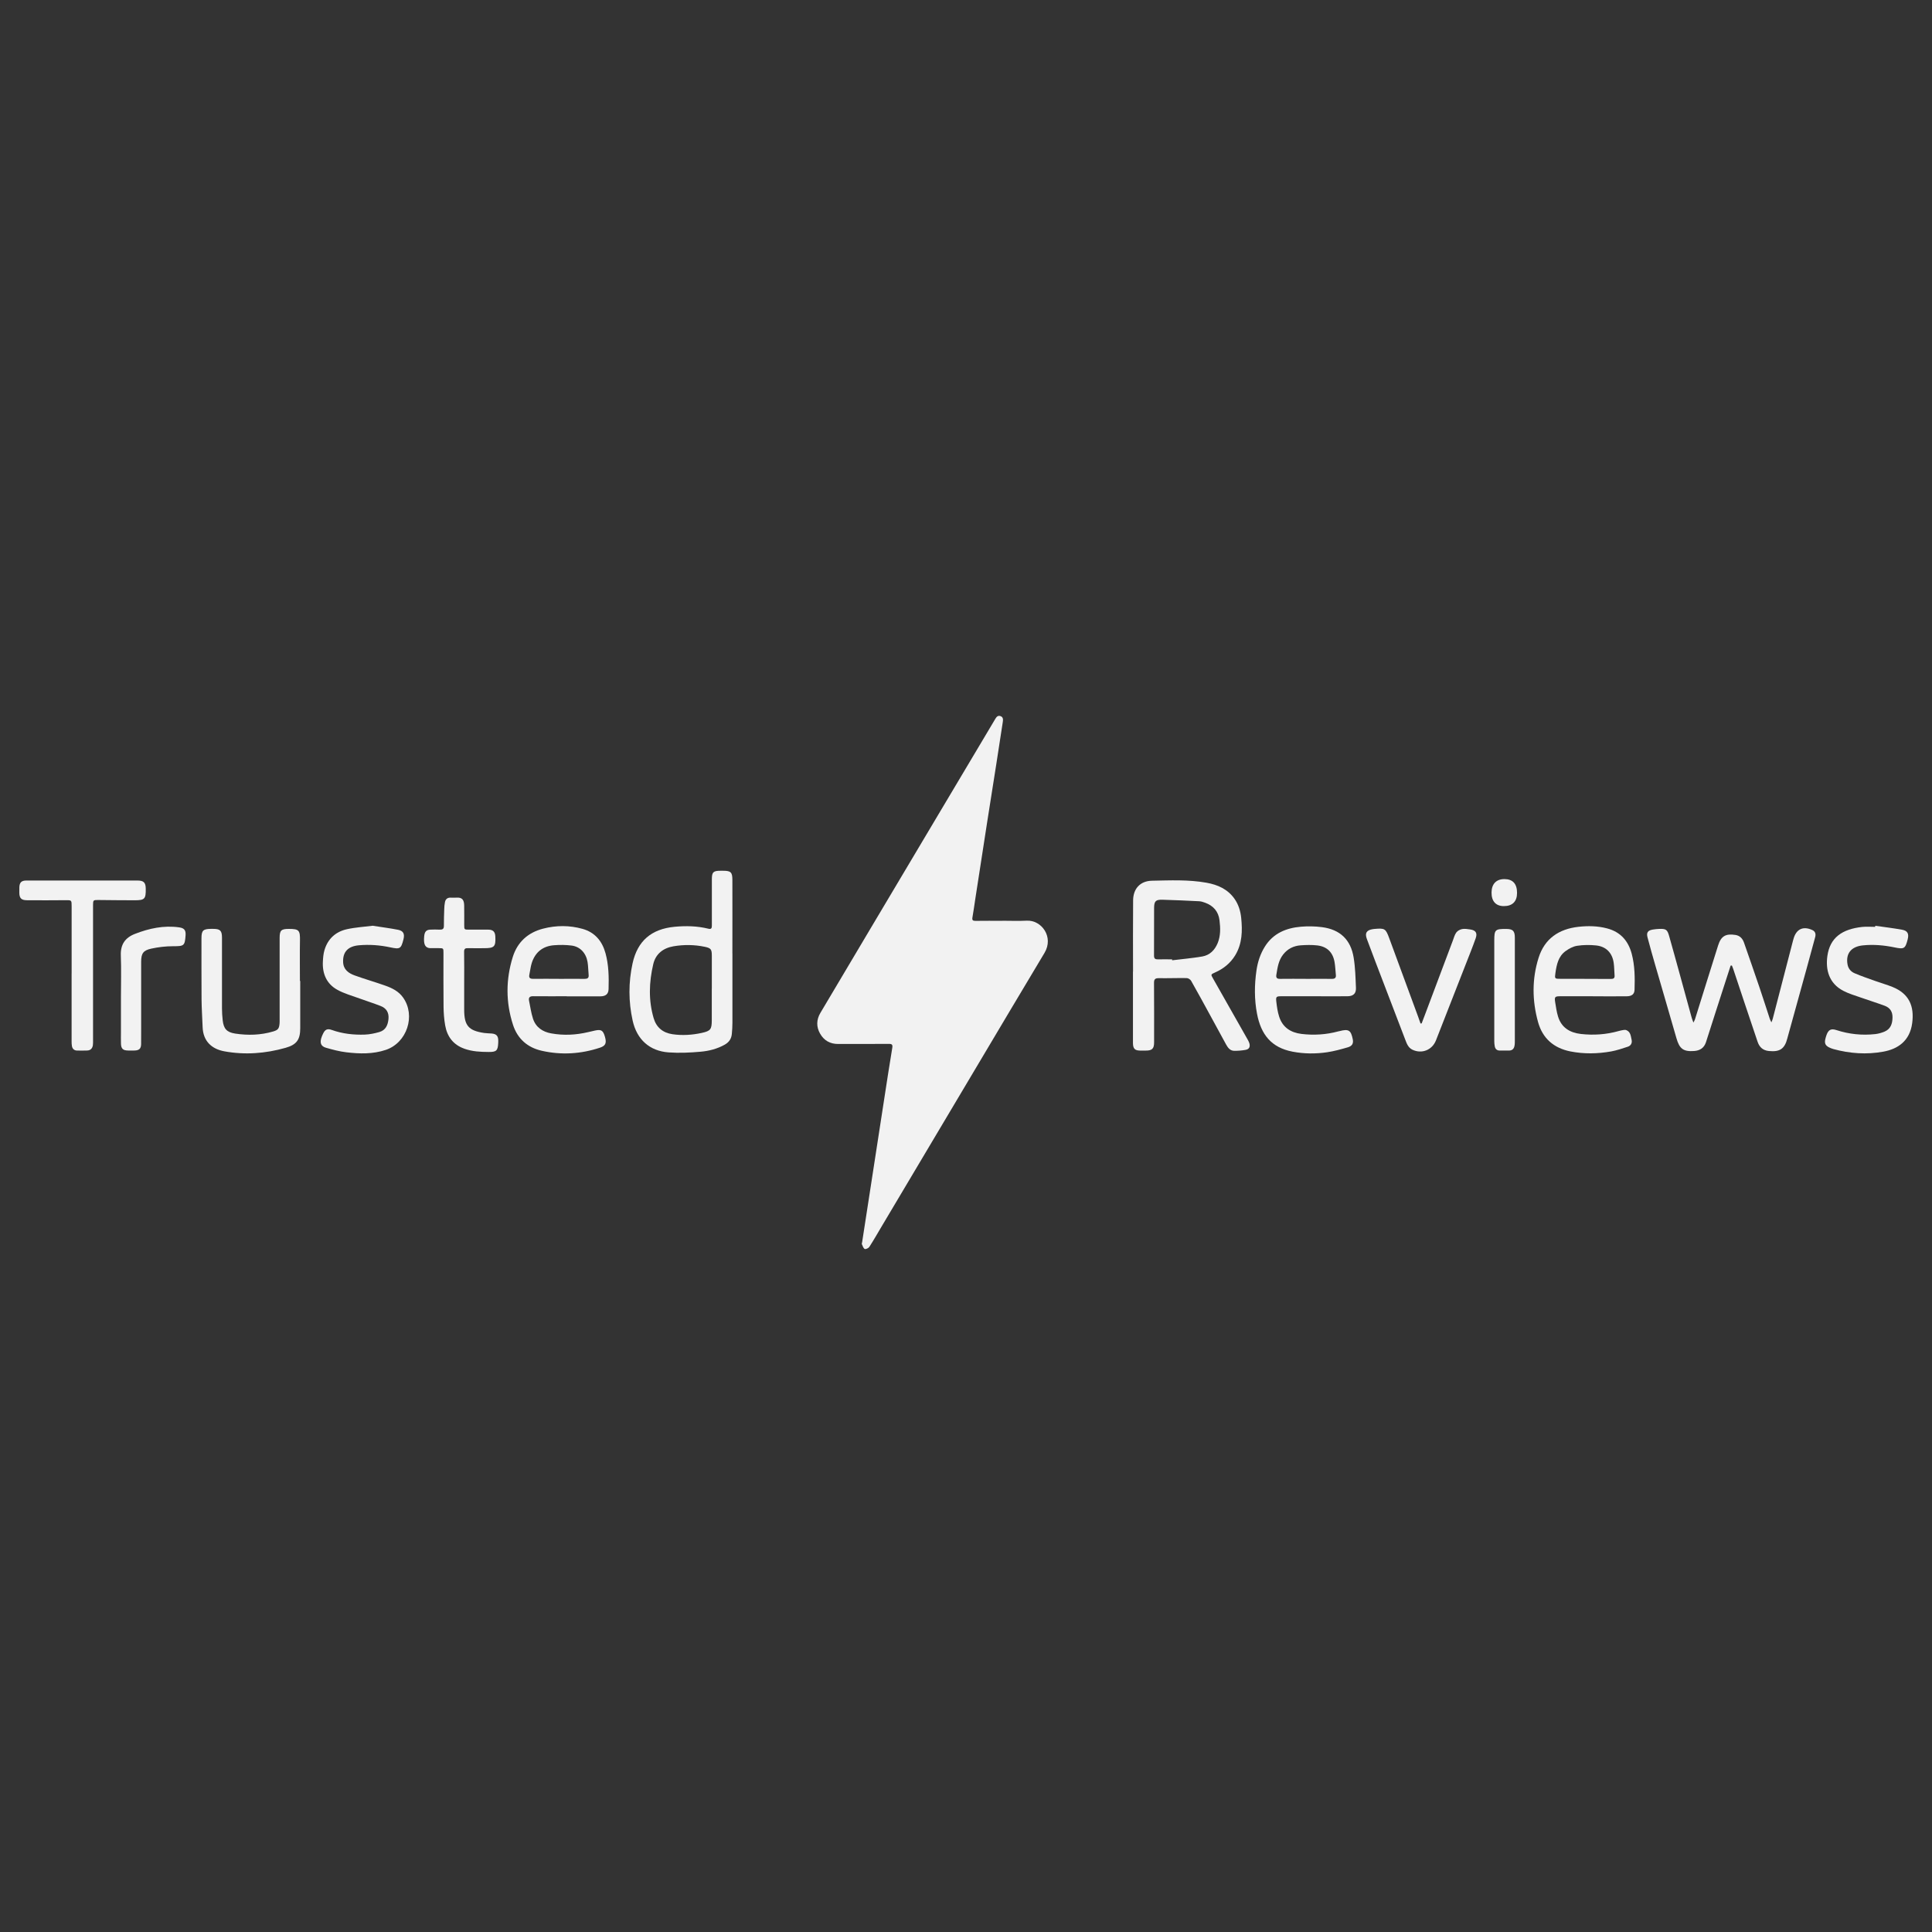 <svg viewBox="0 0 500 500" xmlns="http://www.w3.org/2000/svg" id="Layer_1"><rect x="0" y="0" width="500" height="500" fill="#333333" stroke="none"/><defs><style>.cls-1{fill:#f2f2f2;stroke-width:0px;}</style></defs><path d="m259.42,238.29c2.09,0,4.19.09,6.28-.02,3.84-.21,7.1,4.21,4.61,8.35-5.83,9.72-11.62,19.47-17.42,29.22-8.24,13.85-16.48,27.71-24.72,41.56-1.05,1.77-2.07,3.56-3.19,5.3-.21.32-.93.66-1.19.53-.36-.18-.53-.78-.73-1.22-.07-.15.03-.37.06-.55.71-4.6,1.42-9.2,2.13-13.79,1.21-7.87,2.42-15.75,3.64-23.62.66-4.29,1.32-8.58,2.03-12.86.14-.82-.08-1.04-.87-1.03-4.38.03-8.75,0-13.13.02-2.07.01-3.64-.88-4.65-2.62-1.04-1.78-1.01-3.64.05-5.43,4.27-7.2,8.54-14.39,12.82-21.58,5.79-9.74,11.59-19.48,17.39-29.22,5.01-8.42,10.03-16.84,15.04-25.26.31-.52.66-.97,1.33-.75.73.24.72.87.63,1.48-.56,3.7-1.13,7.4-1.71,11.1-.77,4.93-1.56,9.86-2.33,14.8-1.04,6.66-2.06,13.33-3.09,19.99-.24,1.57-.45,3.15-.73,4.72-.14.75.12.92.82.91,2.31-.04,4.63-.01,6.94-.01h0Z" class="cls-1"></path><path d="m293.23,251.45c0-6.15-.04-12.31.02-18.46.03-3.04,1.87-5,4.88-5.06,4.71-.09,9.44-.32,14.12.52,2.91.52,5.5,1.67,7.26,4.19,1.02,1.47,1.53,3.14,1.71,4.9.34,3.37.28,6.69-1.56,9.71-1.25,2.04-3.02,3.46-5.19,4.42-1.15.51-1.14.51-.53,1.58,2.99,5.26,5.97,10.53,8.96,15.8.17.3.33.61.43.93.27.95-.04,1.56-1,1.73-.95.17-1.92.25-2.89.24-1.07,0-1.65-.77-2.12-1.62-1.39-2.55-2.77-5.1-4.17-7.65-1.62-2.96-3.22-5.92-4.89-8.85-.2-.35-.75-.7-1.14-.7-2.41-.04-4.81.06-7.22.02-.93-.01-1.25.27-1.24,1.22.04,5.12.02,10.25.02,15.37,0,1.67-.51,2.16-2.2,2.15-.47,0-.94,0-1.41,0-1.37-.02-1.83-.48-1.86-1.88-.01-.5,0-1,0-1.5,0-5.69,0-11.37,0-17.06.01,0,.02,0,.03,0Zm10.1-3.19c.01.09.02.17.03.26,2.59-.32,5.2-.54,7.77-.98,1.95-.34,3.24-1.63,4-3.46.79-1.92.72-3.9.48-5.9-.28-2.31-1.61-3.8-3.76-4.57-.5-.18-1.02-.35-1.54-.37-3.15-.16-6.29-.3-9.44-.39-1.77-.05-2.18.36-2.19,2.12-.02,4.12,0,8.24-.02,12.36,0,.76.32.97,1.02.95,1.22-.03,2.44,0,3.65,0Z" class="cls-1"></path><path d="m447.9,249.86c-.39,1.2-.78,2.41-1.17,3.61-1.74,5.41-3.5,10.81-5.22,16.23-.49,1.52-1.56,2.19-3.07,2.3-2.78.2-3.79-.57-4.57-3.29-1.8-6.3-3.66-12.59-5.48-18.89-.69-2.4-1.38-4.8-2.01-7.22-.33-1.27.08-1.81,1.36-2.03.55-.09,1.11-.15,1.67-.17,1.72-.06,2.09.17,2.55,1.8.96,3.37,1.88,6.74,2.81,10.11,1.02,3.7,2.03,7.41,3.05,11.12.09.32.22.62.44,1.21.22-.46.34-.64.4-.84,2-6.38,3.97-12.76,5.99-19.13.76-2.41,1.97-3.11,4.48-2.71,1.19.19,1.86.96,2.23,2.03,1.36,3.89,2.71,7.78,4.04,11.69.9,2.66,1.75,5.34,2.63,8.01.07.22.2.43.41.89.18-.47.29-.7.35-.94,1.74-6.71,3.48-13.42,5.22-20.13.05-.18.1-.36.15-.54.71-2.53,2.48-3.38,4.88-2.27.77.35.94,1.03.73,1.82-.73,2.68-1.45,5.37-2.19,8.05-1.66,6.02-3.33,12.03-4.99,18.05,0,.03-.01.06-.02.09-.7,2.74-1.95,3.57-4.78,3.29-1.54-.15-2.44-.98-2.92-2.38-1.16-3.43-2.31-6.86-3.46-10.3-.96-2.87-1.91-5.75-2.87-8.62-.09-.28-.22-.55-.32-.82-.1,0-.21,0-.31.01Z" class="cls-1"></path><path d="m189.55,246.77c0,5.97,0,11.94,0,17.9,0,.97-.06,1.94-.15,2.9-.11,1.23-.7,2.13-1.81,2.77-1.95,1.1-4.08,1.65-6.25,1.84-2.76.25-5.56.38-8.31.18-4.93-.36-8.22-3.35-9.3-8.23-1.09-4.91-1.1-9.87-.03-14.78,1.28-5.86,4.89-8.93,10.88-9.5,2.95-.28,5.87-.21,8.75.5.79.19.9-.17.9-.83-.01-4,0-8,0-12,0-1.81.38-2.17,2.23-2.17.22,0,.44,0,.66,0,2.01,0,2.42.37,2.42,2.39.02,6.34,0,12.68,0,19.03h0Zm-5.33,9.1c0-2.84,0-5.69,0-8.53,0-1.66-.24-1.98-1.83-2.31-2.69-.56-5.41-.59-8.11-.13-2.66.46-4.6,1.97-5.22,4.63-1.09,4.65-1.26,9.35.11,13.99.7,2.38,2.38,3.76,4.84,4.13,2.56.38,5.12.21,7.63-.34,2.27-.5,2.56-.93,2.57-3.28.01-2.72,0-5.44,0-8.16Z" class="cls-1"></path><path d="m340.14,257.83c-2.85,0-5.69,0-8.54,0-1.29,0-1.44.12-1.29,1.41.15,1.3.33,2.61.73,3.85.88,2.78,2.98,4.15,5.79,4.49,3.19.38,6.36.19,9.48-.65.12-.03.24-.05.37-.08,2.35-.62,2.95-.24,3.42,2.14.2,1.03-.14,1.72-1.27,2.05-1.76.51-3.55,1.01-5.36,1.28-2.98.44-5.99.42-8.96-.15-5.52-1.06-8.16-4.45-9.19-9.79-.72-3.75-.69-7.52-.14-11.28.32-2.18,1-4.26,2.18-6.14,2.15-3.43,5.49-4.8,9.32-5.13,1.79-.15,3.63-.12,5.42.11,4.69.6,7.48,3.23,8.23,7.91.42,2.58.48,5.21.59,7.83.06,1.47-.72,2.14-2.22,2.15-2.85.02-5.69,0-8.54,0Zm-2.23-4.5h0c2.28,0,4.56-.02,6.84,0,.72,0,1.05-.28.97-1.01-.11-1.12-.15-2.25-.34-3.35-.44-2.52-1.95-4.01-4.5-4.3-1.41-.16-2.86-.12-4.28-.02-1.81.13-3.36.9-4.51,2.36-1.22,1.54-1.47,3.4-1.77,5.25-.13.77.14,1.08.94,1.07,2.22-.03,4.44-.01,6.66-.01Z" class="cls-1"></path><path d="m146.69,257.83c-2.91,0-5.81.02-8.72-.01-.89-.01-1.22.35-1.05,1.18.32,1.55.53,3.14,1.02,4.64.73,2.22,2.48,3.4,4.71,3.8,3.21.58,6.4.42,9.57-.33.61-.15,1.21-.29,1.83-.42,1.57-.33,2.05,0,2.52,1.67.45,1.59.15,2.3-1.3,2.78-4.94,1.64-9.99,1.95-15.06.8-3.67-.83-6.27-3.09-7.44-6.7-1.9-5.84-1.88-11.76-.06-17.59,1.2-3.83,3.91-6.31,7.86-7.32,3.4-.88,6.81-.88,10.19.06,3.21.9,5.08,3.17,5.94,6.29.84,3.04.89,6.17.8,9.3-.04,1.27-.73,1.86-2.1,1.87-2.91.02-5.81,0-8.72,0Zm-2.05-4.5h0c2.22,0,4.43-.02,6.65,0,.73,0,1.13-.2,1.05-1.01-.11-1.11-.1-2.25-.28-3.35-.39-2.33-1.93-3.98-4.13-4.26-1.47-.19-2.98-.2-4.46-.09-2.95.2-4.94,1.77-5.85,4.59-.31.97-.4,2.01-.62,3.01-.19.87.2,1.11.99,1.1,2.22-.02,4.43,0,6.65,0Z" class="cls-1"></path><path d="m412.22,257.83c-2.81,0-5.63,0-8.44,0-1.37,0-1.52.17-1.3,1.55.2,1.23.37,2.48.73,3.66.87,2.91,3.06,4.22,5.92,4.55,3.29.37,6.55.15,9.75-.75.42-.12.85-.21,1.28-.28.24-.04.52-.05.74.04,1.11.46,1.14,1.54,1.36,2.5.19.86-.2,1.53-.99,1.79-1.42.47-2.85.95-4.31,1.22-3.5.62-7.02.69-10.53,0-4.33-.86-7.22-3.39-8.39-7.62-1.53-5.53-1.59-11.13.15-16.63,1.56-4.95,5.24-7.43,10.29-8,2.5-.28,4.99-.24,7.44.41,3.45.91,5.47,3.2,6.37,6.58.81,3.06.83,6.18.73,9.31-.04,1.14-.72,1.67-2.06,1.68-2.91.03-5.82,0-8.72,0h0Zm-2.12-4.5h0c2.28,0,4.56,0,6.83.02.69,0,.98-.23.92-.92-.09-1.09-.07-2.18-.23-3.26-.37-2.56-1.95-4.21-4.54-4.49-1.62-.17-3.31-.16-4.92.09-1.05.16-2.12.74-3,1.38-1.86,1.35-2.3,3.48-2.61,5.6-.23,1.56-.2,1.57,1.36,1.57,2.06,0,4.12,0,6.18,0Z" class="cls-1"></path><path d="m77.7,253.87c0,4.06-.01,8.12,0,12.18.01,2.99-.9,4.3-3.78,5.12-5.21,1.48-10.51,1.89-15.86.91-3.27-.6-5.49-2.63-5.62-6.25-.09-2.43-.26-4.87-.28-7.3-.04-5.22-.01-10.44-.02-15.66,0-2.06.41-2.46,2.46-2.48.19,0,.38,0,.56,0,1.82,0,2.28.45,2.29,2.25,0,6.13,0,12.25,0,18.38,0,1,.07,2,.18,2.99.24,2.21,1.03,3.14,3.24,3.48,3.3.5,6.61.41,9.84-.55,1.26-.38,1.53-.75,1.64-2.07.03-.31.02-.62.02-.94,0-7.06,0-14.13,0-21.19,0-1.95.39-2.34,2.37-2.34,2.66,0,2.94.35,2.89,3.06-.06,3.47-.01,6.94-.01,10.41.02,0,.04,0,.06,0Z" class="cls-1"></path><path d="m18.54,251.92c0-5.78,0-11.56,0-17.34,0-1.67-.01-1.62-1.63-1.61-3.31.03-6.63.04-9.94.01-1.48-.01-1.96-.54-1.97-1.99,0-.47,0-.94.01-1.41.05-1.19.55-1.69,1.76-1.7,2.16-.01,4.32,0,6.47,0,7.44,0,14.88,0,22.33,0,1.62,0,2.13.51,2.15,2.11.04,2.67-.27,3-2.9,3-3.16,0-6.31-.04-9.47-.07-1.18-.01-1.27.06-1.27,1.26,0,11.69,0,23.38,0,35.06,0,.41.01.82-.04,1.22-.11.85-.59,1.38-1.48,1.41-.87.03-1.75.03-2.63.01-.72-.02-1.17-.43-1.31-1.12-.08-.42-.09-.87-.09-1.3,0-5.84,0-11.69,0-17.53Z" class="cls-1"></path><path d="m96.37,239.57c2.47.39,4.58.65,6.66,1.06,1.34.27,1.72,1.04,1.41,2.36,0,.03-.01.06-.02.09-.62,2.46-.9,2.63-3.37,2.1-2.7-.58-5.44-.79-8.19-.54-2.81.26-4.17,1.72-4.06,4.35.07,1.94,1.41,2.88,2.99,3.45,2.64.96,5.35,1.72,8,2.67,1.74.62,3.4,1.46,4.52,3.04,3.34,4.69,1.02,11.72-4.47,13.56-3.34,1.12-6.79,1.03-10.21.62-1.78-.21-3.55-.68-5.28-1.18-1.24-.36-1.57-1.16-1.23-2.41.11-.42.3-.82.48-1.21.52-1.1,1.11-1.4,2.27-.98,2.78.99,5.66,1.31,8.58,1.2,1.26-.05,2.54-.32,3.75-.67,1.62-.48,2.19-1.8,2.34-3.38.15-1.62-.53-2.76-2-3.34-1.8-.71-3.65-1.28-5.47-1.95-1.95-.72-4.01-1.27-5.81-2.28-2.75-1.54-3.86-4.15-3.7-7.27.05-.99.13-2.01.41-2.96.86-2.92,2.88-4.77,5.8-5.42,2.27-.5,4.61-.63,6.61-.89Z" class="cls-1"></path><path d="m485.32,239.59c2.31.33,4.64.61,6.93,1.02,1.43.25,1.83,1.06,1.46,2.48-.62,2.44-.92,2.61-3.39,2.1-2.7-.56-5.43-.81-8.19-.53-3.06.3-4.52,2.14-3.98,4.99.21,1.09.9,1.84,1.83,2.23,1.8.77,3.67,1.4,5.52,2.06,1.41.51,2.86.91,4.25,1.47,4.32,1.74,5.71,4.97,5.12,9.39-.62,4.62-3.72,6.69-7.48,7.37-4.33.79-8.65.49-12.9-.67-.39-.11-.77-.26-1.13-.44-.96-.48-1.22-1.08-.97-2.15.09-.36.19-.73.32-1.08.5-1.35,1.17-1.69,2.54-1.25,3.29,1.07,6.65,1.42,10.08,1.04.79-.09,1.6-.32,2.34-.62,1.59-.66,2.07-1.97,2.11-3.62.04-1.59-.67-2.59-2.05-3.1-2.02-.75-4.08-1.38-6.11-2.1-1.56-.55-3.17-1.01-4.62-1.78-3.63-1.91-4.58-5.37-4.08-8.98.67-4.79,3.84-6.96,9-7.53,1.11-.12,2.25-.02,3.37-.02.01-.09.02-.18.03-.27Z" class="cls-1"></path><path d="m367.93,264.84c.26-.68.52-1.37.78-2.05,2.43-6.45,4.85-12.91,7.28-19.36.27-.73.47-1.52.92-2.13.32-.43.96-.76,1.51-.86.65-.12,1.37,0,2.05.1,1.44.2,1.92.89,1.44,2.28-.79,2.24-1.68,4.44-2.54,6.64-2.58,6.59-5.17,13.18-7.74,19.78-.98,2.51-3.69,3.6-6.13,2.41-1.05-.52-1.43-1.55-1.8-2.53-2.6-6.75-5.18-13.52-7.76-20.28-.75-1.95-1.49-3.91-2.21-5.87-.54-1.49-.08-2.23,1.5-2.5.12-.02.25-.03.37-.05,2.81-.26,3.01-.13,3.97,2.49,2.48,6.74,4.96,13.47,7.44,20.21.21.58.41,1.17.62,1.76.1-.01.21-.02.31-.03Z" class="cls-1"></path><path d="m120.13,254.23c0,2.34,0,4.69,0,7.03,0,4.17,1.11,5.48,5.22,6.08.62.09,1.25.08,1.87.13,1.24.1,1.73.63,1.73,1.86,0,.19,0,.37-.01.56-.09,2.02-.47,2.38-2.48,2.36-2.13-.01-4.24-.11-6.28-.84-2.87-1.02-4.46-3.13-4.97-6.04-.28-1.59-.4-3.23-.42-4.84-.05-4.62-.02-9.25-.02-13.87,0-1.27,0-1.27-1.23-1.28-.66,0-1.31,0-1.97,0-.22,0-.44,0-.65-.05-.99-.25-1.32-1.14-1.14-3.03.11-1.18.55-1.67,1.57-1.71.81-.03,1.63-.05,2.44,0,.73.03,1.1-.17,1.09-.98-.01-1.44.04-2.87.09-4.31.02-.62.06-1.25.19-1.86.15-.72.62-1.14,1.4-1.13.5,0,1,.04,1.5,0,1.71-.15,2.04.75,2.07,2.07.04,1.65,0,3.31.01,4.97,0,1.23,0,1.24,1.26,1.24,1.66,0,3.31,0,4.97,0,1.23.01,1.76.54,1.82,1.76.13,2.65-.24,3.04-2.92,3.04-1.38,0-2.75.03-4.13-.01-.75-.03-1.05.17-1.03.99.05,2.62.02,5.25.02,7.87h0Z" class="cls-1"></path><path d="m31.3,258.11c0-3.59.11-7.19-.03-10.78-.12-2.85,1.07-4.64,3.65-5.64,3.69-1.44,7.47-2.25,11.45-1.69,1.3.18,1.74.73,1.66,2.01-.19,2.79-.41,2.87-3.22,2.87-1.89,0-3.8.22-5.65.62-2.13.46-2.63,1.28-2.63,3.44,0,5.81,0,11.62,0,17.43,0,1.28.01,2.56-.01,3.84-.02,1.17-.49,1.62-1.67,1.66-.59.02-1.19.02-1.78,0-1.23-.03-1.71-.47-1.76-1.69-.04-1.03-.01-2.06-.01-3.09,0-3,0-6,0-9Z" class="cls-1"></path><path d="m392.04,256.19c0,4.37,0,8.75,0,13.12,0,.47,0,.94-.1,1.4-.14.72-.59,1.16-1.37,1.17-.81,0-1.62.01-2.44,0-.74,0-1.16-.41-1.29-1.11-.08-.43-.12-.87-.12-1.3,0-8.68,0-17.37,0-26.05,0-2.81.22-3.02,3.05-3.01,1.77,0,2.27.5,2.27,2.29,0,4.5,0,9,0,13.49Z" class="cls-1"></path><path d="m392.61,231.09c0,2.22-1.2,3.41-3.41,3.41-2.08,0-3.21-1.26-3.19-3.52.02-2.24,1.24-3.49,3.38-3.47,2.13.02,3.23,1.24,3.22,3.59Z" class="cls-1"></path></svg>
